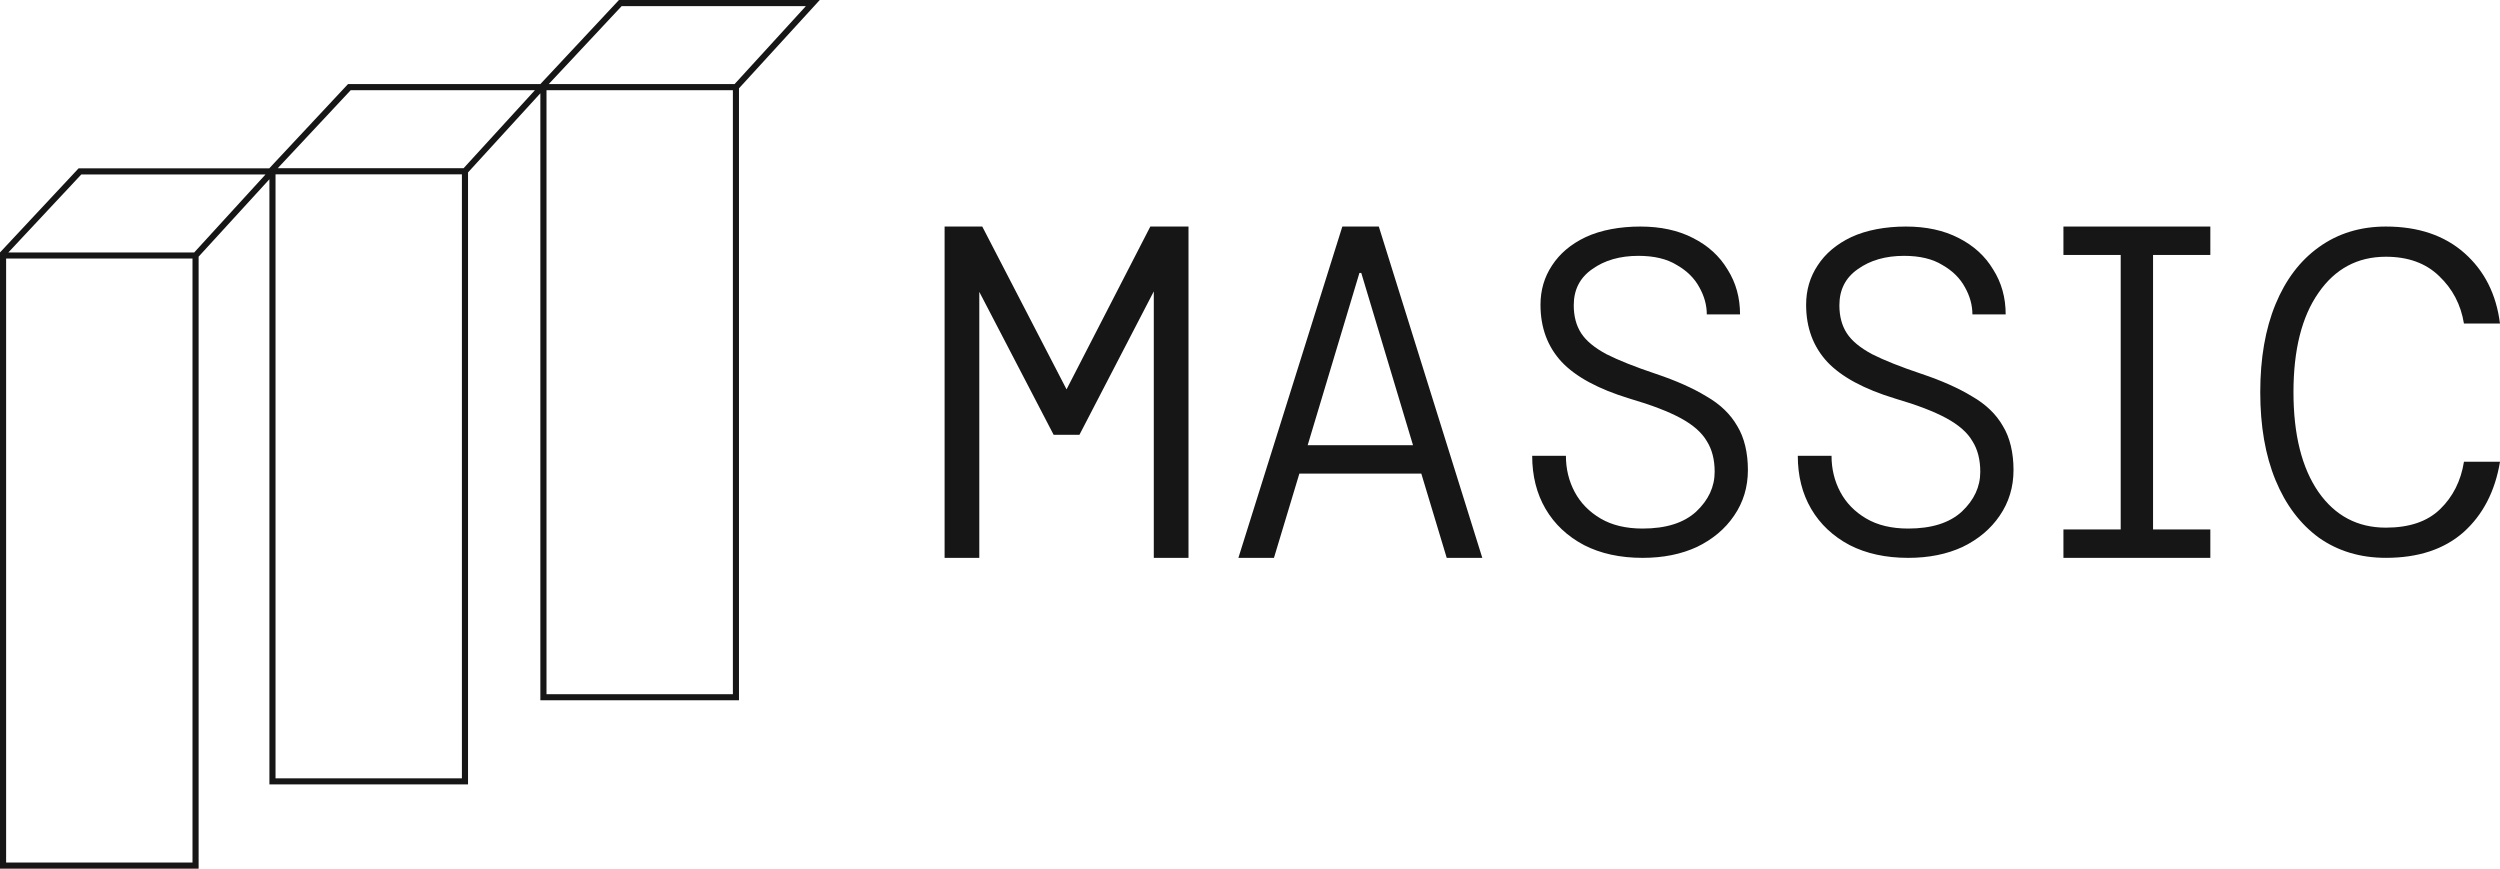 <svg width="118" height="41" viewBox="0 0 118 41" fill="none" xmlns="http://www.w3.org/2000/svg">
<path d="M29.215 0L25.505 3.969H16.425L12.716 7.938V7.945H3.71L0 11.915V41H9.375V12.114L12.716 8.461V37.024H22.091V8.138L25.505 4.403V33.054H34.88V4.169L38.693 0H29.215ZM9.086 40.713H0.289V12.204H9.086V40.713ZM9.167 11.915H0.395L3.838 8.234H12.533L9.167 11.915ZM21.802 36.737H13.005V8.227H21.802V36.737ZM21.882 7.939H13.11L16.553 4.258H25.248L21.882 7.939ZM34.592 32.767H25.795V4.258H34.592V32.767ZM34.672 3.969H25.9L29.343 0.288H38.038L34.672 3.969Z" fill="#161616"/>
<path d="M50.341 18.378L46.363 10.693H44.585V26.331H46.223V13.776L49.732 20.523H50.949L54.459 13.754V26.331H56.097V10.693H54.295L50.341 18.378Z" fill="#161616"/>
<path d="M63.358 10.693L58.452 26.331H60.131L61.33 22.355H67.086L68.285 26.331H69.964L65.08 10.693H63.358ZM61.722 21.014L64.165 12.882H64.252L66.694 21.014H61.722Z" fill="#161616"/>
<path d="M80.539 18.706C79.9 18.317 79.107 17.965 78.163 17.648C77.174 17.317 76.397 17.007 75.829 16.72C75.262 16.417 74.863 16.086 74.63 15.726C74.398 15.366 74.281 14.927 74.281 14.408C74.281 13.674 74.572 13.105 75.154 12.702C75.736 12.285 76.462 12.076 77.334 12.076C78.075 12.076 78.679 12.22 79.144 12.508C79.624 12.781 79.98 13.134 80.212 13.566C80.445 13.983 80.561 14.408 80.561 14.84H82.13C82.13 14.048 81.934 13.342 81.542 12.723C81.164 12.089 80.619 11.592 79.906 11.232C79.209 10.872 78.38 10.693 77.421 10.693C76.462 10.693 75.561 10.858 74.848 11.189C74.15 11.52 73.62 11.967 73.256 12.529C72.893 13.076 72.711 13.695 72.711 14.386C72.711 15.466 73.045 16.366 73.714 17.086C74.383 17.792 75.452 18.368 76.919 18.814C77.951 19.116 78.758 19.426 79.34 19.743C79.921 20.06 80.328 20.42 80.561 20.822C80.808 21.211 80.932 21.694 80.932 22.27C80.932 22.975 80.641 23.602 80.059 24.149C79.478 24.682 78.635 24.948 77.53 24.948C76.745 24.948 76.084 24.79 75.546 24.473C75.008 24.156 74.602 23.739 74.325 23.221C74.049 22.702 73.911 22.133 73.911 21.514H72.319C72.319 22.464 72.53 23.299 72.951 24.02C73.372 24.74 73.976 25.308 74.761 25.726C75.546 26.129 76.469 26.331 77.53 26.331C78.504 26.331 79.361 26.158 80.103 25.812C80.844 25.452 81.426 24.963 81.847 24.343C82.283 23.71 82.501 22.99 82.501 22.183C82.501 21.377 82.334 20.657 81.999 20.11C81.679 19.548 81.193 19.081 80.539 18.706Z" fill="#161616"/>
<path d="M93.076 18.706C92.437 18.317 91.644 17.965 90.7 17.648C89.712 17.317 88.934 17.007 88.367 16.72C87.8 16.417 87.4 16.086 87.168 15.726C86.935 15.366 86.819 14.927 86.819 14.408C86.819 13.674 87.109 13.105 87.691 12.702C88.273 12.285 89 12.076 89.871 12.076C90.613 12.076 91.216 12.22 91.681 12.508C92.161 12.781 92.517 13.134 92.749 13.566C92.982 13.983 93.098 14.408 93.098 14.84H94.668C94.668 14.048 94.472 13.342 94.079 12.723C93.701 12.089 93.156 11.592 92.444 11.232C91.746 10.872 90.917 10.693 89.958 10.693C88.999 10.693 88.097 10.858 87.385 11.189C86.688 11.52 86.157 11.967 85.793 12.529C85.43 13.076 85.249 13.695 85.249 14.386C85.249 15.466 85.583 16.366 86.252 17.086C86.92 17.792 87.988 18.368 89.457 18.814C90.489 19.116 91.295 19.426 91.877 19.743C92.458 20.06 92.865 20.42 93.098 20.822C93.345 21.211 93.469 21.694 93.469 22.27C93.469 22.975 93.178 23.602 92.597 24.149C92.015 24.682 91.172 24.948 90.067 24.948C89.282 24.948 88.621 24.79 88.083 24.473C87.545 24.156 87.138 23.739 86.862 23.221C86.586 22.702 86.448 22.133 86.448 21.514H84.856C84.856 22.464 85.066 23.299 85.488 24.02C85.91 24.74 86.513 25.308 87.298 25.726C88.083 26.129 89.006 26.331 90.067 26.331C91.041 26.331 91.899 26.158 92.64 25.812C93.381 25.452 93.962 24.963 94.384 24.343C94.82 23.71 95.038 22.99 95.038 22.183C95.038 21.377 94.871 20.657 94.537 20.11C94.217 19.548 93.73 19.081 93.076 18.706Z" fill="#161616"/>
<path d="M97.394 12.034H100.097V24.99H97.394V26.331H104.328V24.99H101.624V12.034H104.328V10.693H97.394V12.034Z" fill="#161616"/>
<path d="M115.164 24.041C114.568 24.617 113.718 24.905 112.613 24.905C111.275 24.905 110.214 24.343 109.43 23.22C108.645 22.082 108.252 20.513 108.252 18.511C108.252 16.509 108.645 14.948 109.43 13.824C110.215 12.687 111.276 12.118 112.613 12.118C113.66 12.118 114.496 12.42 115.121 13.025C115.76 13.629 116.153 14.378 116.298 15.271H117.999C117.825 13.888 117.265 12.78 116.321 11.945C115.376 11.11 114.141 10.693 112.614 10.693C111.408 10.693 110.354 11.016 109.453 11.664C108.566 12.298 107.883 13.198 107.403 14.364C106.923 15.53 106.684 16.913 106.684 18.511C106.684 20.11 106.923 21.492 107.403 22.659C107.883 23.825 108.566 24.732 109.453 25.38C110.354 26.014 111.408 26.33 112.614 26.33C114.141 26.33 115.362 25.927 116.277 25.121C117.193 24.3 117.767 23.191 118 21.795H116.299C116.154 22.702 115.776 23.451 115.165 24.041H115.164Z" fill="#161616"/>
</svg>
